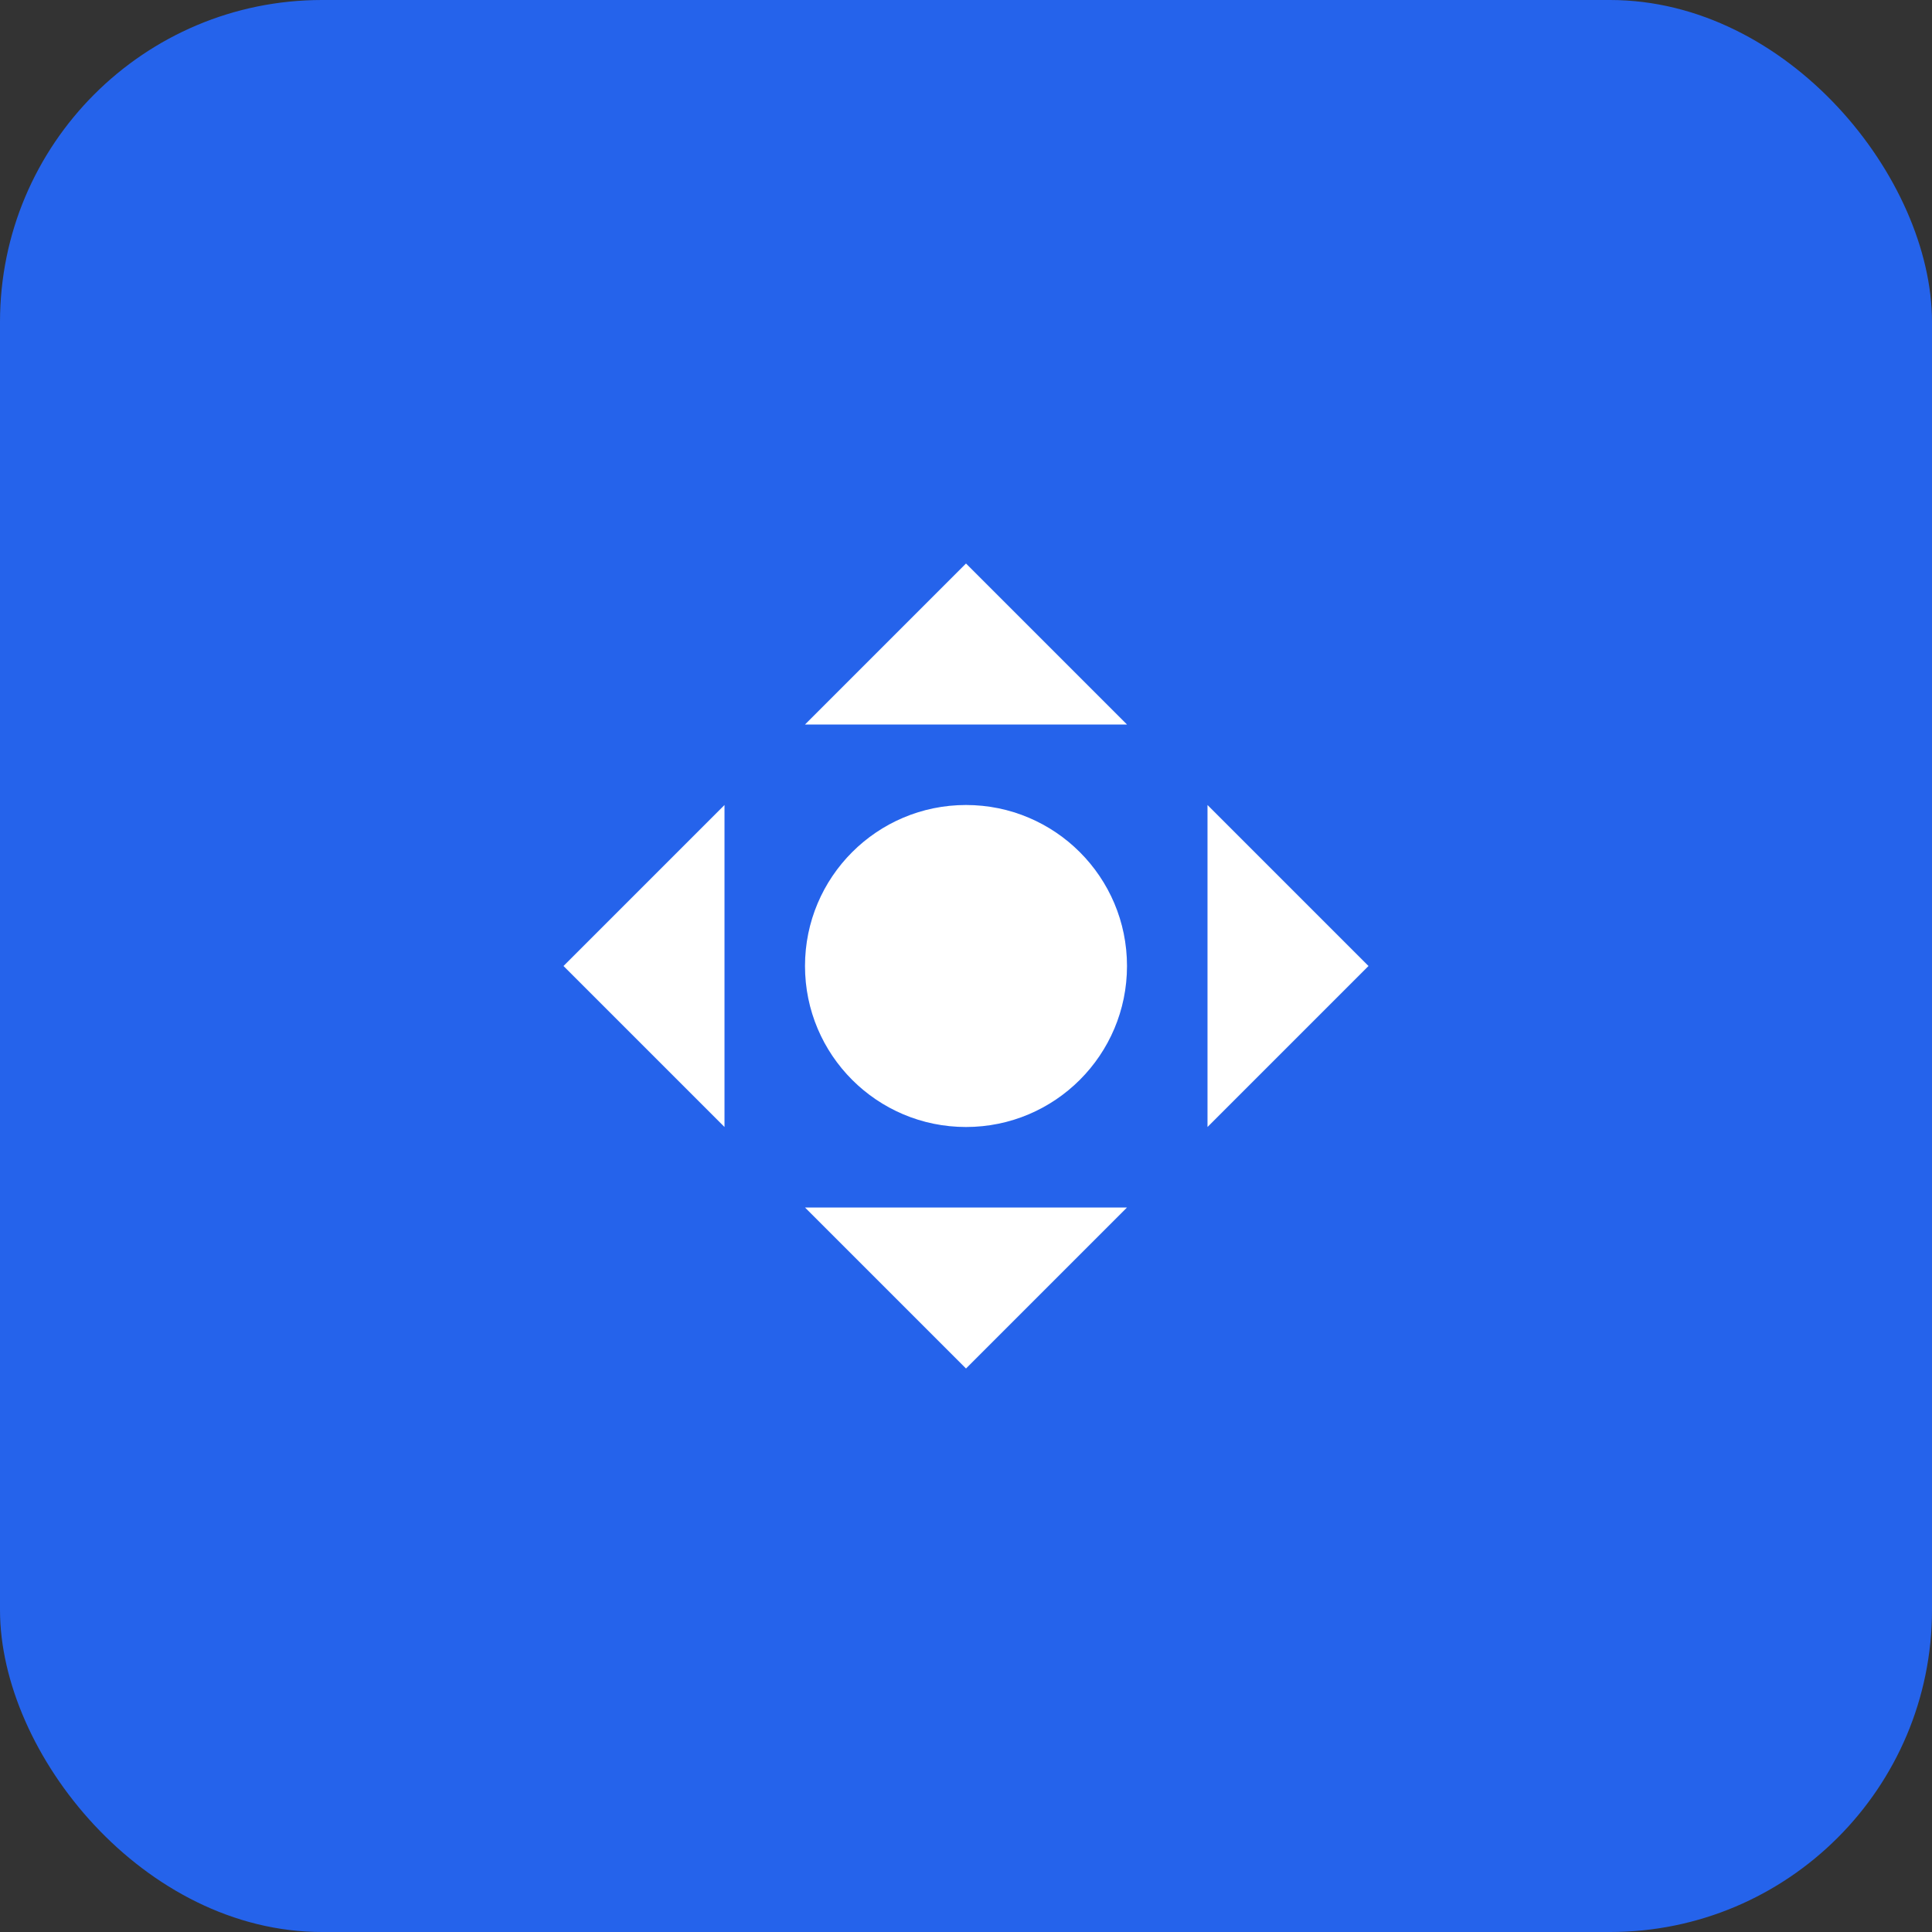 <svg width="48" height="48" viewBox="0 0 48 48" fill="none" xmlns="http://www.w3.org/2000/svg">
  <rect x="0" y="0" width="48" height="48" fill="#333333" stroke="none"/>
  <rect width="48" height="48" rx="8" fill="#2563EB"/>
  <path d="M24 14L28 18H20L24 14Z" fill="white"/>
  <path d="M24 34L20 30H28L24 34Z" fill="white"/>
  <path d="M14 24L18 20V28L14 24Z" fill="white"/>
  <path d="M34 24L30 28V20L34 24Z" fill="white"/>
  <circle cx="24" cy="24" r="4" fill="white"/>
</svg> 